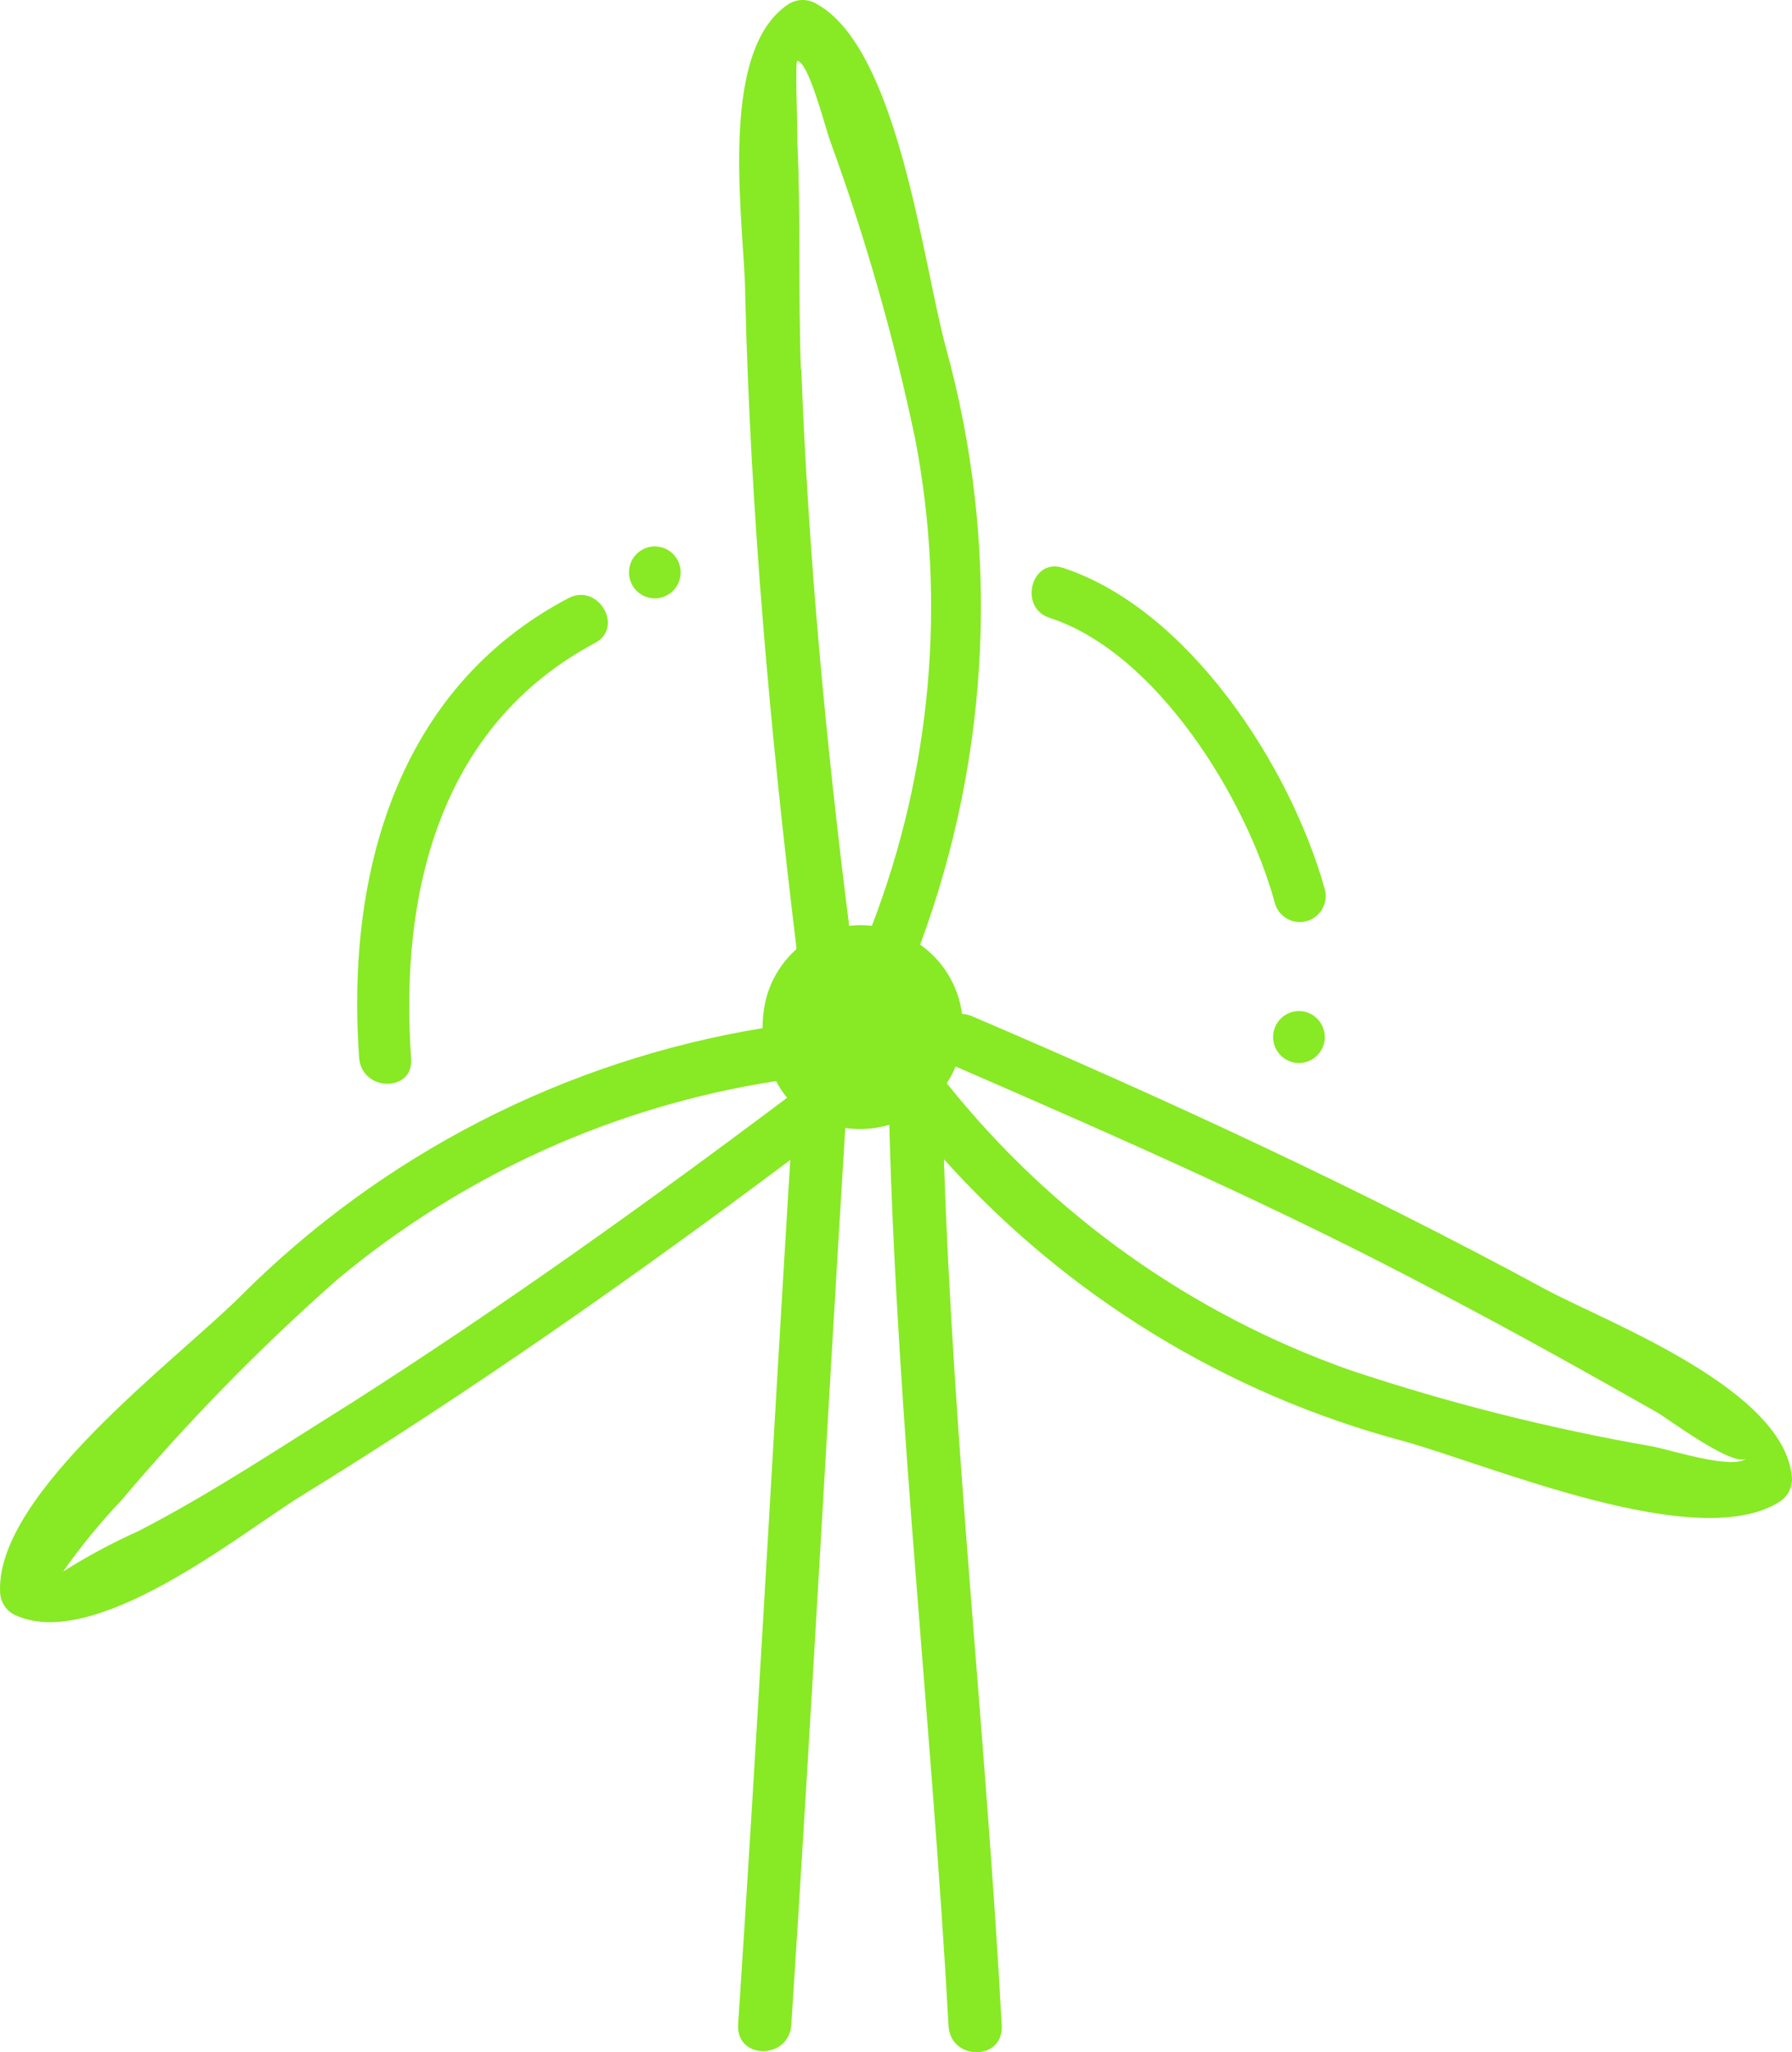 <svg width="69" height="79" viewBox="0 0 69 79" fill="none" xmlns="http://www.w3.org/2000/svg">
<path d="M59.532 49.645C52.345 45.747 44.926 42.327 37.411 39.112C37.294 39.064 37.169 39.036 37.042 39.03C36.973 38.498 36.794 37.986 36.516 37.527C36.239 37.068 35.869 36.671 35.43 36.363C38.169 28.989 38.513 20.937 36.414 13.355C35.526 10.086 34.583 1.851 31.427 0.141C31.269 0.049 31.09 0 30.907 0C30.725 0 30.546 0.049 30.388 0.141C27.533 1.961 28.694 8.855 28.694 11.385C28.899 19.771 29.65 28.115 30.662 36.445C30.66 36.477 30.66 36.509 30.662 36.541C30.052 37.084 29.631 37.808 29.459 38.606C29.393 38.926 29.361 39.251 29.363 39.578C21.752 40.827 14.723 44.434 9.265 49.891C6.833 52.326 -0.121 57.456 0.002 61.245C0.001 61.424 0.047 61.601 0.136 61.757C0.224 61.913 0.353 62.043 0.507 62.134C3.568 63.693 9.333 58.974 11.588 57.593C18.078 53.598 24.322 49.221 30.429 44.652C29.746 55.746 29.159 66.826 28.421 77.933C28.339 79.301 30.388 79.301 30.47 77.933C31.222 66.415 31.837 54.925 32.547 43.421C33.114 43.505 33.692 43.463 34.241 43.298C34.556 54.884 35.881 66.402 36.523 77.974C36.591 79.342 38.641 79.342 38.572 77.974C37.971 66.853 36.714 55.773 36.345 44.625C41.062 49.882 47.205 53.651 54.025 55.472C57.359 56.389 65.325 59.809 68.495 57.825C68.649 57.734 68.777 57.604 68.866 57.448C68.954 57.292 69.001 57.115 69 56.936C68.809 53.503 61.882 50.904 59.532 49.645ZM30.839 14.217C30.73 11.303 30.839 8.39 30.703 5.49C30.703 4.464 30.607 2.344 30.703 2.344C31.153 2.412 31.768 4.902 31.973 5.449C33.333 9.182 34.424 13.009 35.239 16.898C36.444 23.178 35.867 29.67 33.572 35.638C33.281 35.606 32.988 35.606 32.697 35.638C31.796 28.525 31.126 21.385 30.853 14.203L30.839 14.217ZM5.344 58.933C4.338 59.383 3.365 59.904 2.434 60.492C3.112 59.526 3.861 58.612 4.674 57.757C7.235 54.719 10.016 51.876 12.995 49.248C17.829 45.218 23.666 42.579 29.883 41.616C30.001 41.844 30.143 42.06 30.306 42.259C24.841 46.362 19.294 50.329 13.528 54.009C10.85 55.678 8.199 57.456 5.344 58.933ZM63.617 55.678C59.678 54.992 55.796 54.014 52.003 52.75C45.889 50.596 40.501 46.767 36.455 41.698C36.59 41.495 36.704 41.28 36.796 41.055C43.095 43.791 49.325 46.526 55.405 49.755C58.233 51.232 61.021 52.791 63.794 54.364C64.204 54.597 66.814 56.553 67.265 56.129C66.759 56.608 64.341 55.814 63.617 55.678Z" fill="#88E925"/>
<path d="M40.407 23.782C44.534 25.115 47.998 30.744 49.086 34.759C49.156 35.015 49.325 35.233 49.555 35.364C49.785 35.496 50.058 35.53 50.313 35.459C50.568 35.388 50.785 35.218 50.916 34.987C51.046 34.756 51.08 34.482 51.01 34.225C49.683 29.49 45.782 23.461 40.938 21.861C39.717 21.447 39.2 23.381 40.407 23.782Z" fill="#88E925"/>
<path d="M50.015 38.92C49.751 38.92 49.498 39.025 49.311 39.213C49.124 39.401 49.02 39.655 49.02 39.92C49.02 40.186 49.124 40.44 49.311 40.628C49.498 40.815 49.751 40.921 50.015 40.921C50.279 40.921 50.532 40.815 50.718 40.628C50.905 40.44 51.01 40.186 51.01 39.92C51.01 39.655 50.905 39.401 50.718 39.213C50.532 39.025 50.279 38.92 50.015 38.92Z" fill="#88E925"/>
<path d="M15.832 40.761C15.38 34.452 16.88 27.97 22.904 24.755C24.046 24.155 23.037 22.434 21.896 23.021C15.261 26.502 13.323 33.691 13.828 40.721C13.934 42.041 15.924 42.054 15.832 40.761Z" fill="#88E925"/>
<path d="M25.213 23.034C25.477 23.034 25.73 22.929 25.917 22.741C26.103 22.554 26.208 22.299 26.208 22.034C26.208 21.769 26.103 21.514 25.917 21.327C25.73 21.139 25.477 21.034 25.213 21.034C24.949 21.034 24.696 21.139 24.509 21.327C24.323 21.514 24.218 21.769 24.218 22.034C24.218 22.299 24.323 22.554 24.509 22.741C24.696 22.929 24.949 23.034 25.213 23.034Z" fill="#88E925"/>
</svg>
